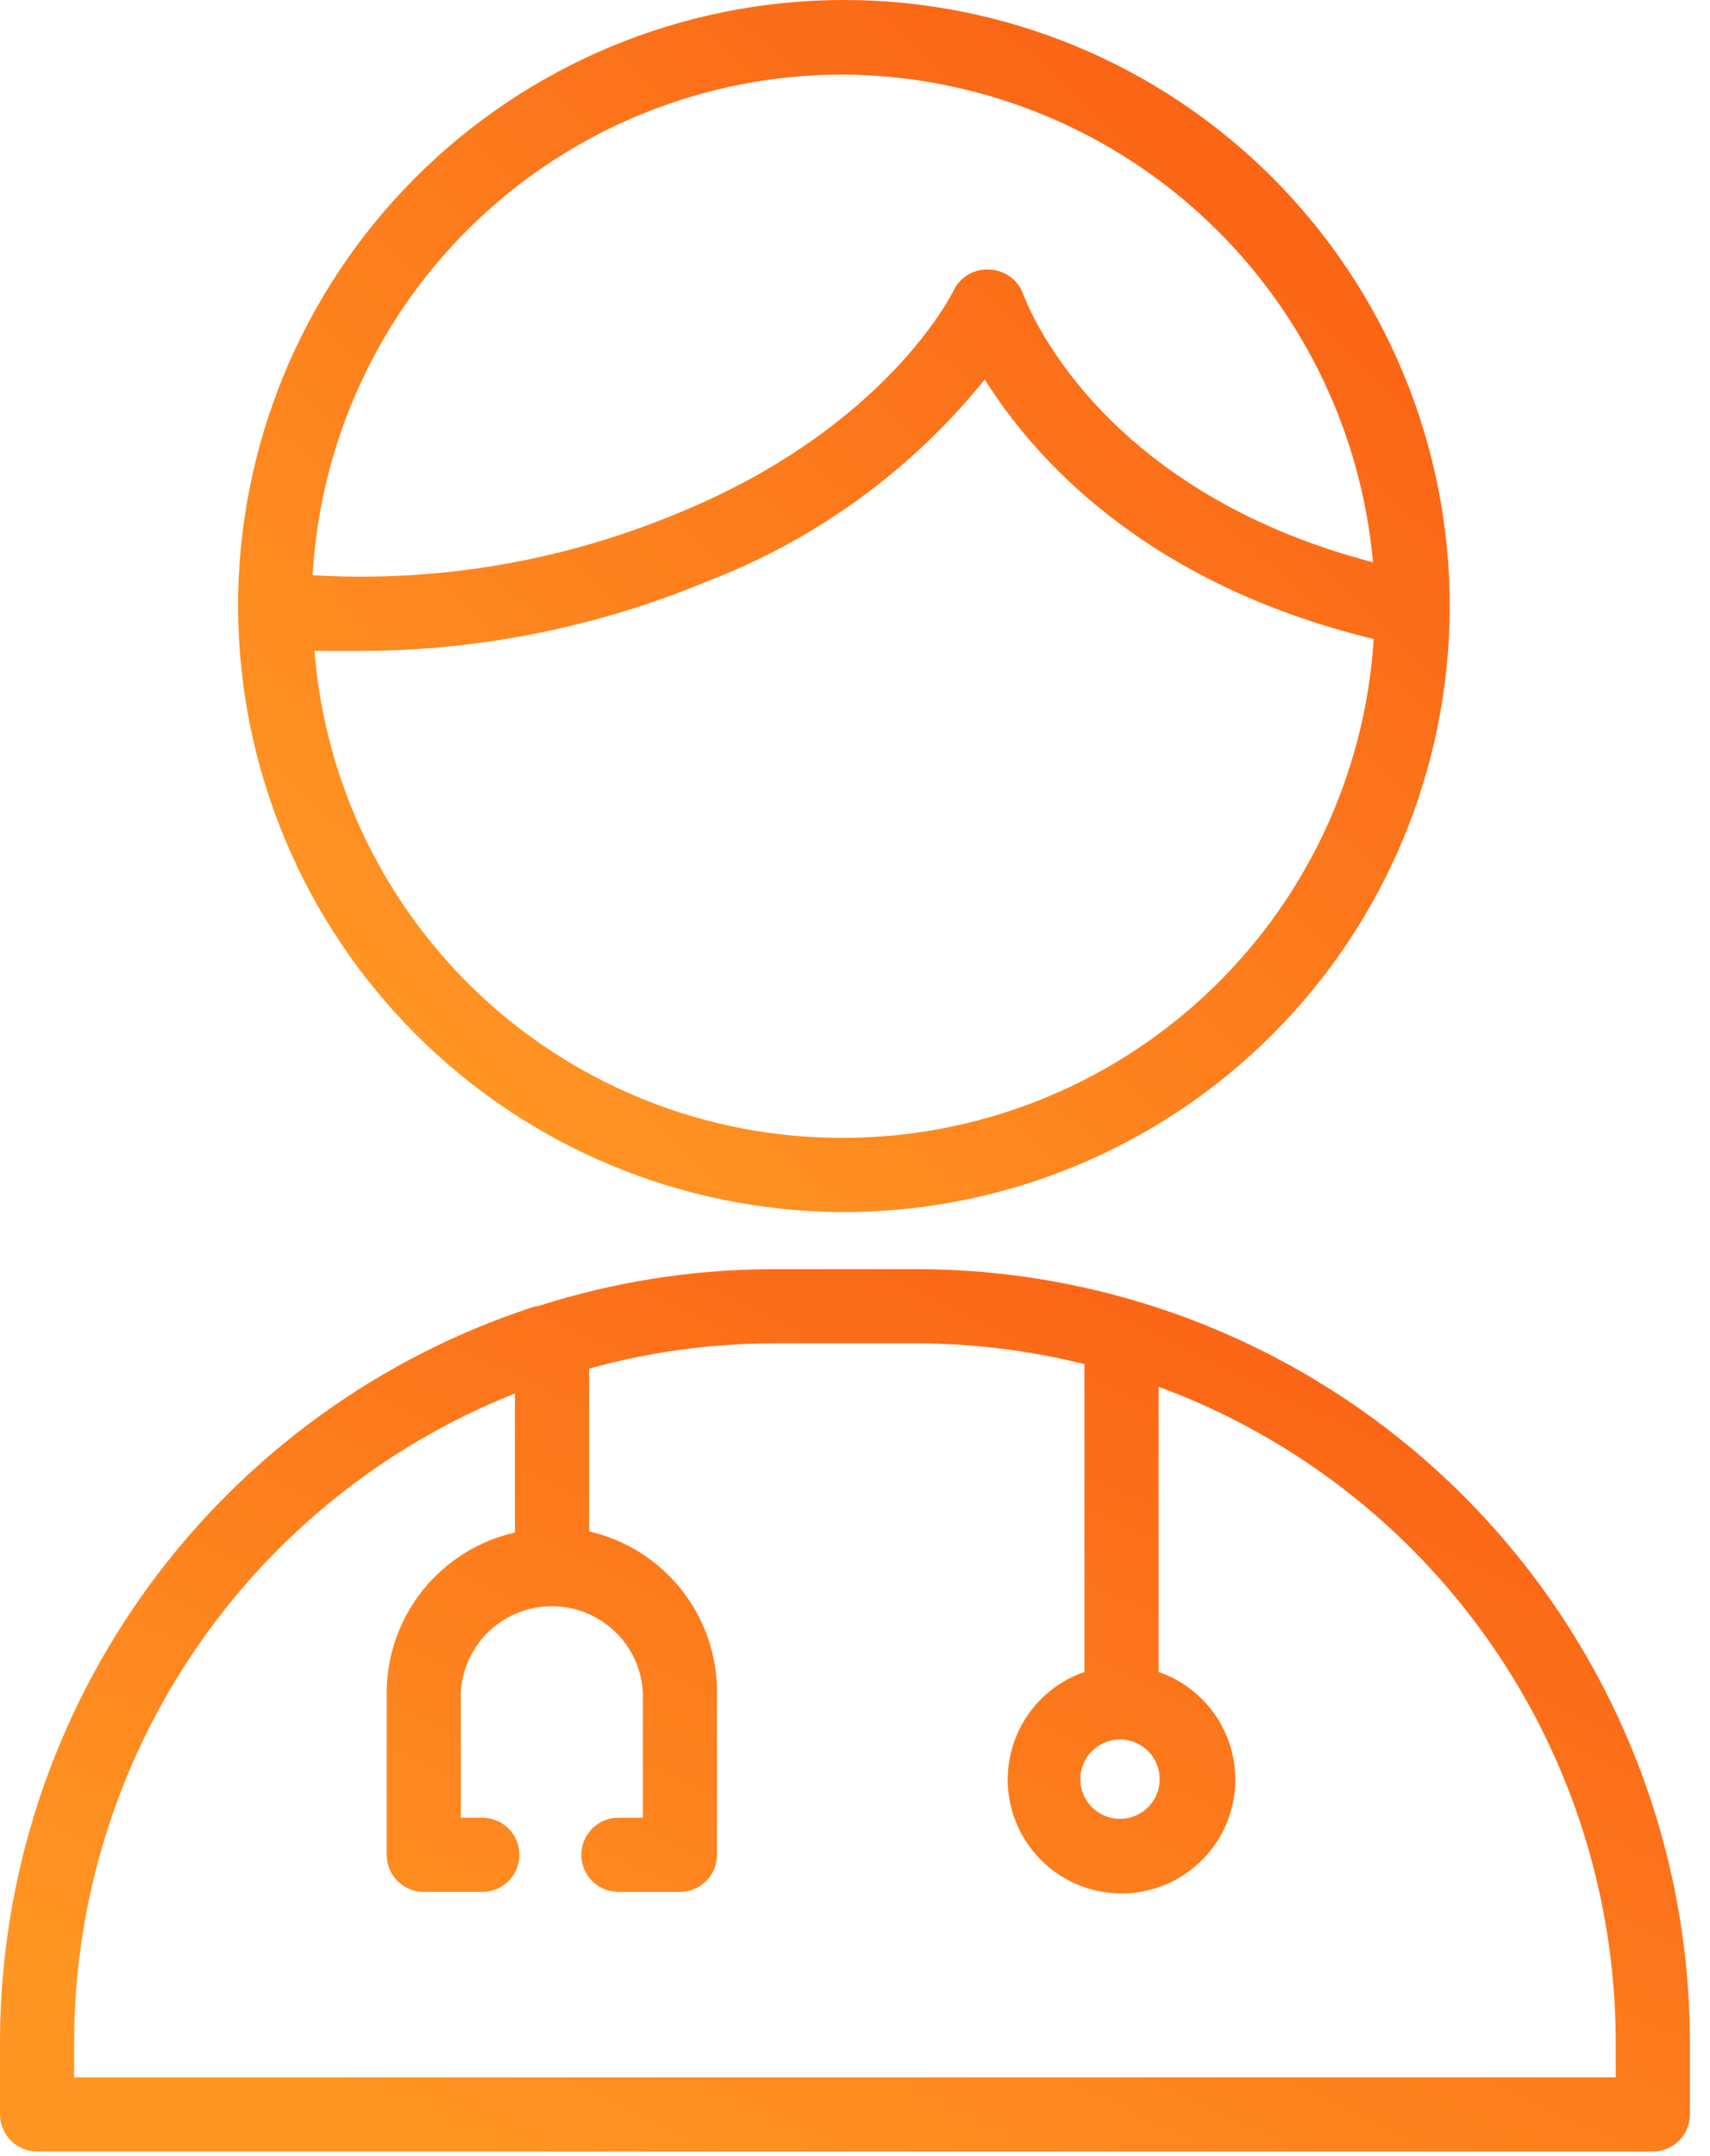 <svg width="73" height="92" viewBox="0 0 73 92" fill="none" xmlns="http://www.w3.org/2000/svg">
<path d="M39.236 54.164H32.906C29.525 54.177 26.168 54.71 22.95 55.747H22.855C16.229 57.891 10.45 62.074 6.345 67.7C2.241 73.326 0.02 80.106 0 87.069V90.235C0 90.654 0.167 91.057 0.464 91.354C0.761 91.651 1.163 91.818 1.583 91.818H70.56C70.98 91.818 71.382 91.651 71.679 91.354C71.976 91.057 72.143 90.654 72.143 90.235V87.069C72.113 78.352 68.637 69.999 62.472 63.835C56.307 57.67 47.955 54.194 39.237 54.164L39.236 54.164ZM47.878 74.233V74.234C48.551 74.26 49.145 74.681 49.39 75.308C49.636 75.935 49.488 76.648 49.011 77.123C48.535 77.6 47.822 77.749 47.195 77.503C46.569 77.257 46.147 76.663 46.121 75.991C46.105 75.531 46.275 75.083 46.595 74.752C46.914 74.421 47.354 74.233 47.815 74.234L47.878 74.233ZM68.977 88.653H3.165V87.07C3.187 81.116 4.992 75.305 8.346 70.385C11.7 65.466 16.45 61.663 21.984 59.467V65.402C20.432 65.754 19.045 66.621 18.05 67.863C17.056 69.105 16.512 70.648 16.508 72.239V79.156C16.508 79.576 16.675 79.978 16.972 80.275C17.268 80.572 17.671 80.739 18.091 80.739H20.591C21.465 80.739 22.174 80.03 22.174 79.156C22.174 78.282 21.465 77.573 20.591 77.573H19.674V72.192C19.758 70.863 20.517 69.669 21.684 69.028C22.852 68.386 24.266 68.386 25.434 69.028C26.601 69.669 27.36 70.863 27.445 72.192V77.573H26.4C25.526 77.573 24.818 78.282 24.818 79.156C24.818 80.03 25.526 80.739 26.4 80.739H29.027C29.447 80.739 29.85 80.572 30.147 80.275C30.443 79.978 30.61 79.576 30.61 79.156V72.192C30.607 70.603 30.065 69.062 29.074 67.82C28.082 66.578 26.699 65.709 25.15 65.354V58.406C27.676 57.707 30.284 57.344 32.905 57.33H39.236C41.616 57.342 43.986 57.639 46.295 58.216V71.353C44.834 71.856 43.7 73.025 43.239 74.5C42.779 75.975 43.048 77.581 43.964 78.826C44.88 80.071 46.332 80.806 47.878 80.806C49.423 80.806 50.876 80.071 51.792 78.826C52.708 77.581 52.976 75.975 52.516 74.5C52.056 73.025 50.922 71.856 49.46 71.353V59.181C55.17 61.284 60.1 65.083 63.588 70.068C67.077 75.053 68.956 80.985 68.976 87.07L68.977 88.653Z" fill="url(#paint0_linear_1664_102776)"/>
<path d="M35.884 51.725C42.76 51.762 49.367 49.061 54.248 44.217C59.127 39.373 61.877 32.786 61.889 25.91C61.902 19.034 59.176 12.437 54.314 7.575C49.453 2.713 42.855 -0.013 35.979 4.39146e-05C29.104 0.013 22.517 2.763 17.672 7.642C12.828 12.521 10.127 19.129 10.164 26.005C10.21 32.812 12.934 39.328 17.748 44.141C22.561 48.955 29.077 51.679 35.884 51.725L35.884 51.725ZM35.884 48.559C30.214 48.549 24.757 46.406 20.596 42.556C16.434 38.705 13.874 33.429 13.425 27.778H15.498C20.535 27.758 25.52 26.752 30.17 24.818C34.82 23.043 38.917 20.066 42.041 16.192C44.083 19.469 48.831 24.897 58.644 27.271H58.644C58.28 33.053 55.722 38.477 51.491 42.435C47.26 46.392 41.677 48.583 35.884 48.559H35.884ZM35.884 3.182C41.586 3.191 47.079 5.331 51.284 9.182C55.489 13.033 58.103 18.317 58.613 23.996C46.79 20.909 43.814 12.916 43.688 12.568H43.687C43.476 11.962 42.92 11.543 42.279 11.507C41.609 11.447 40.975 11.815 40.696 12.426C40.696 12.426 37.879 18.267 28.889 21.922H28.888C23.973 23.964 18.659 24.862 13.346 24.549C13.676 18.788 16.192 13.369 20.38 9.399C24.568 5.429 30.114 3.205 35.884 3.182L35.884 3.182Z" fill="url(#paint1_linear_1664_102776)"/>
<defs>
<linearGradient id="paint0_linear_1664_102776" x1="14" y1="89.842" x2="71.759" y2="-27.661" gradientUnits="userSpaceOnUse">
<stop stop-color="#FF9623"/>
<stop offset="1" stop-color="#F30F00"/>
</linearGradient>
<linearGradient id="paint1_linear_1664_102776" x1="20.202" y1="49.012" x2="120.231" y2="-57.2" gradientUnits="userSpaceOnUse">
<stop stop-color="#FF9623"/>
<stop offset="1" stop-color="#F30F00"/>
</linearGradient>
</defs>
</svg>
